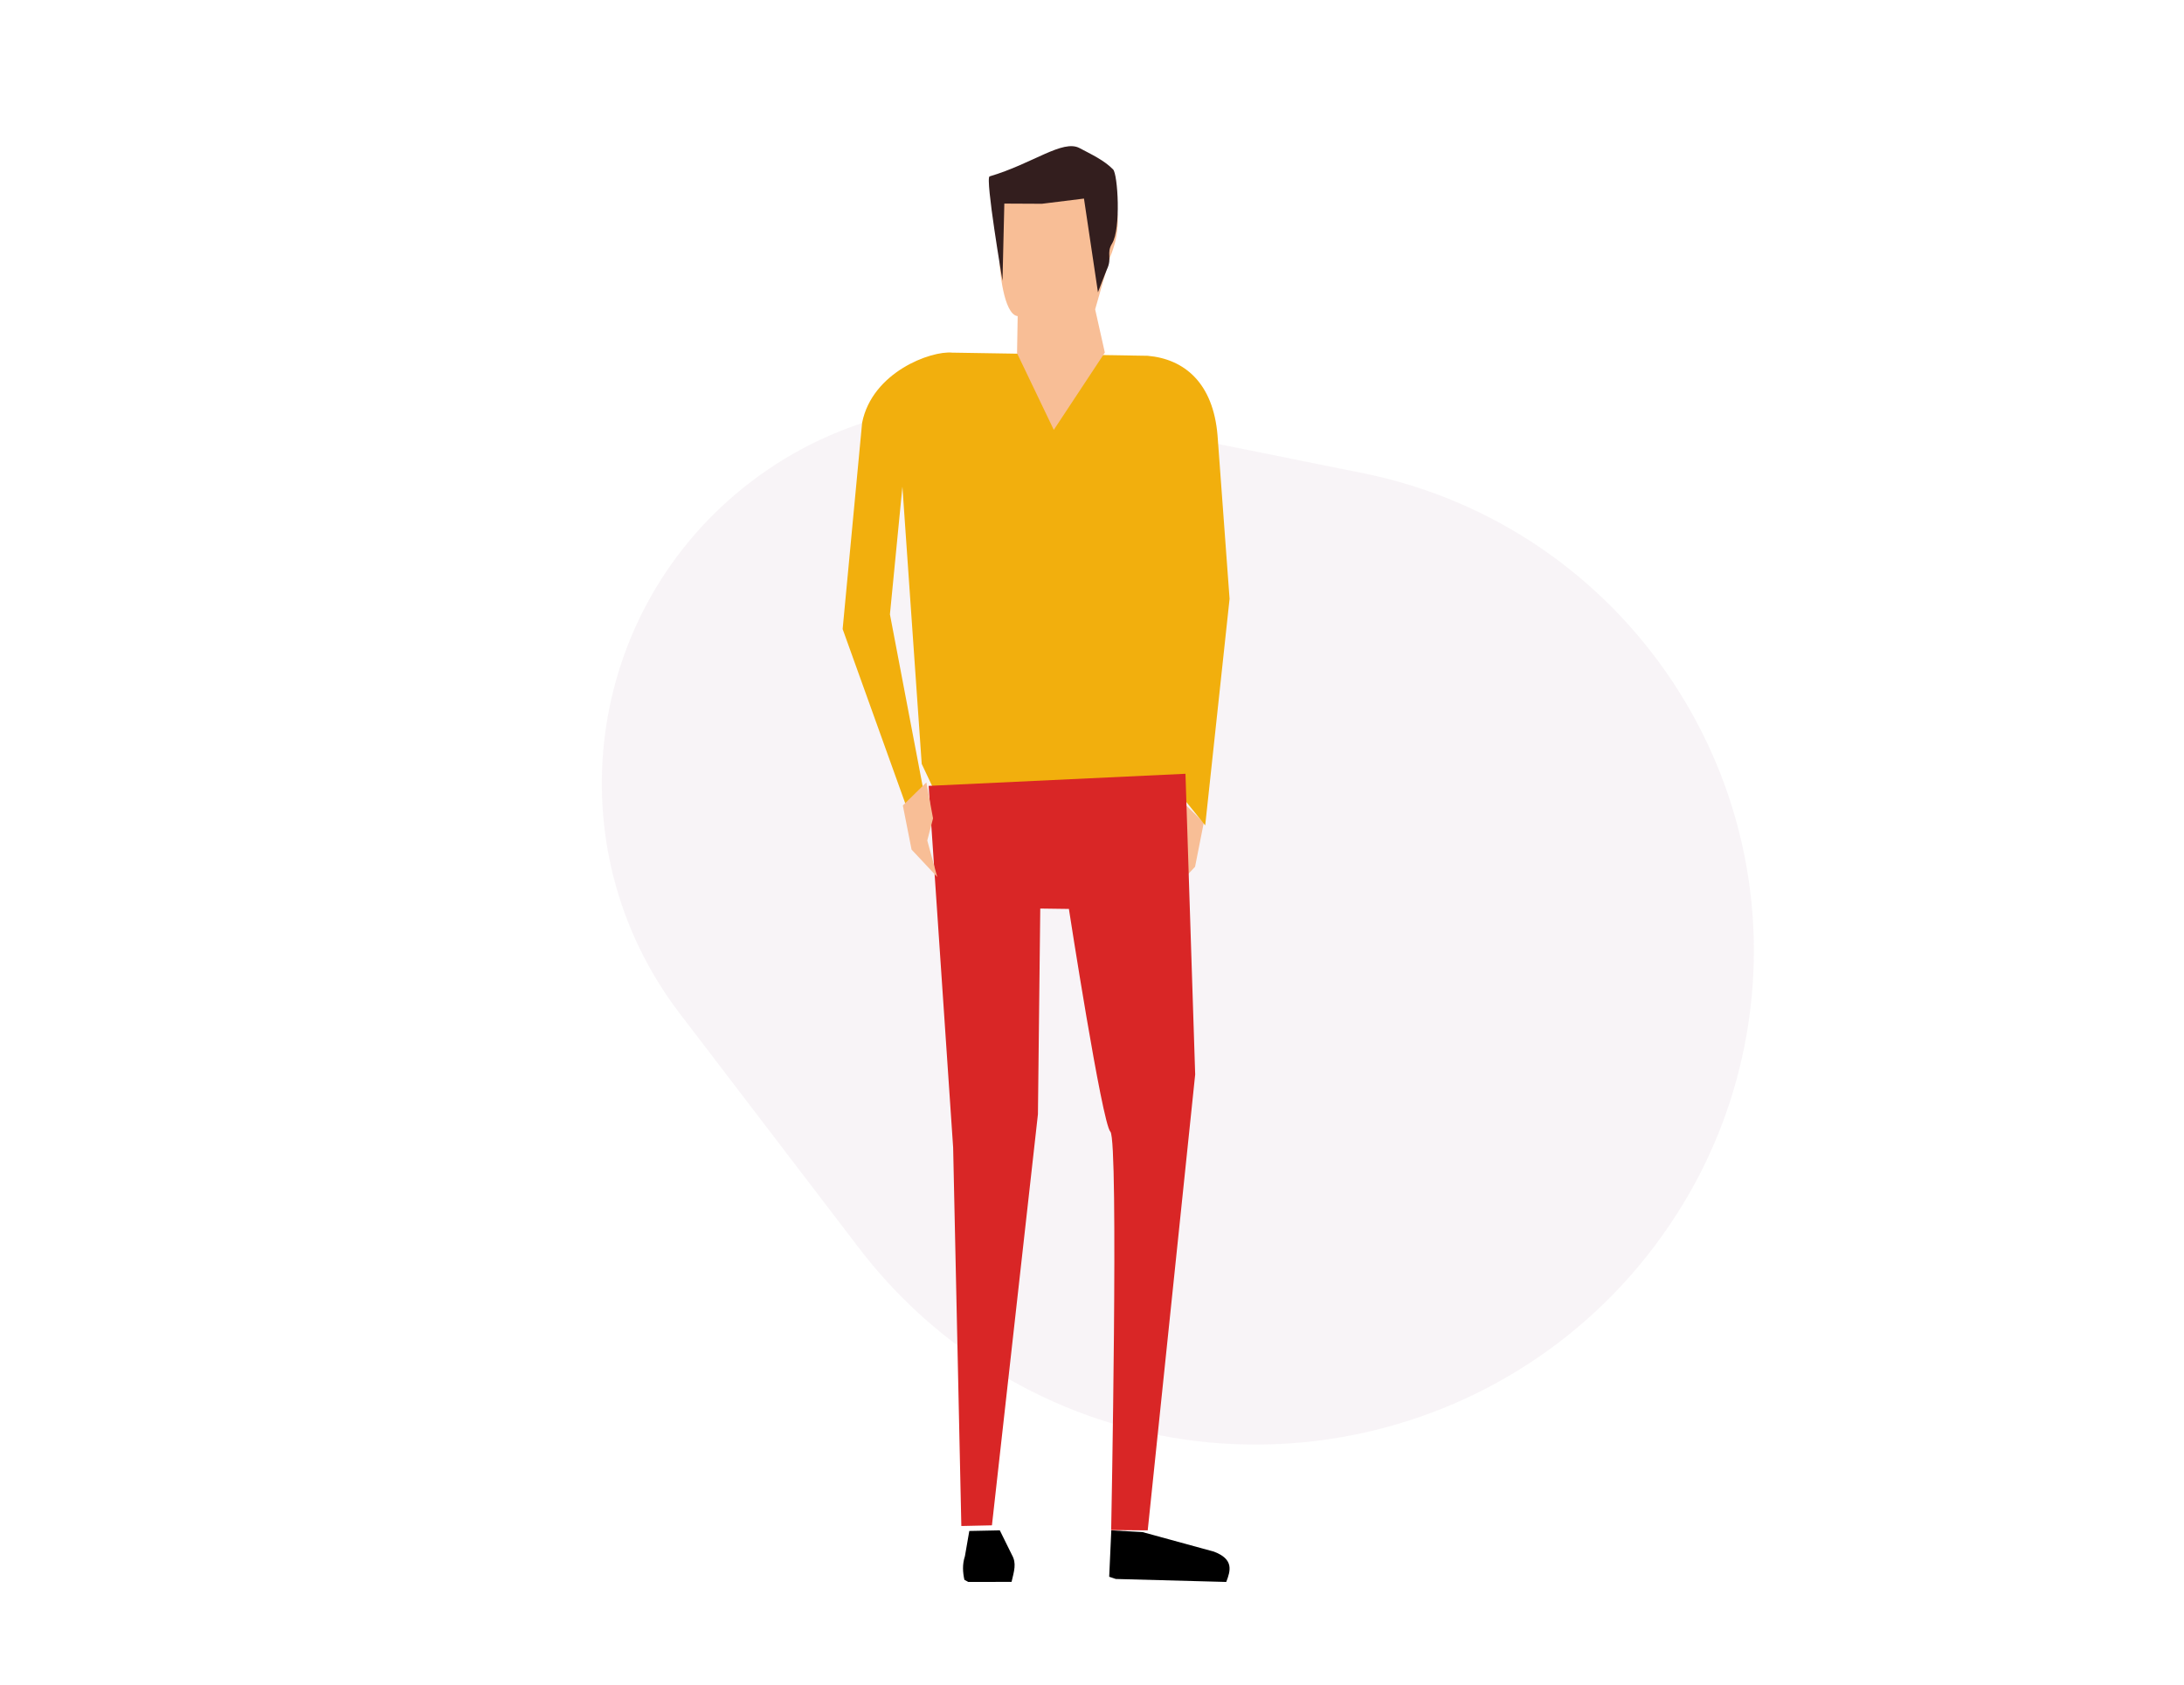 <?xml version="1.0" encoding="UTF-8"?>
<svg width="254px" height="196px" viewBox="0 0 254 196" version="1.1" xmlns="http://www.w3.org/2000/svg" xmlns:xlink="http://www.w3.org/1999/xlink">
    <!-- Generator: Sketch 53.2 (72643) - https://sketchapp.com -->
    <title>Group 6</title>
    <desc>Created with Sketch.</desc>
    <g id="Page-1" stroke="none" stroke-width="1" fill="none" fill-rule="evenodd">
        <g id="Activites-Copy" transform="translate(-302, -584)">
            <g id="Group-6" transform="translate(302, 584)">
                
                <path d="M122.832,47.847 L158.442,55.02 C189.153,61.206 209.034,91.117 202.848,121.828 C201.46,128.716 198.806,135.286 195.018,141.203 L194.992,141.244 C177.703,168.26 141.787,176.145 114.771,158.856 C109.065,155.205 104.043,150.584 99.93,145.202 L79.061,117.891 C64.265,98.529 67.967,70.838 87.329,56.042 C97.43,48.323 110.37,45.337 122.832,47.847 Z" id="Rectangle" fill-opacity="0.048" fill="#6D1855"></path>
                <g id="Group-9" transform="translate(98, 17)">
                    <polygon id="Fill-1" fill="#F8BE96" points="39.262 76 42 78.688 40.986 83.816 38 87 39.157 82.757 38.487 80.189"></polygon>
                    <path d="M10.842,75.342 L9.196,71.85 L6.95,39.607 L5.5,54.455 L9.434,75.118 L7.526,77.119 L0,56.167 L2.265,32.171 C3.442,26.275 10.276,23.776 12.737,24.016 L35.473,24.382 C39.781,24.758 43.091,27.576 43.599,33.63 L45,52.648 L42.166,79 L39.255,75.396" id="Fill-2" fill="#F2AF0D"></path>
                    <path d="M35.48,161 L41,107.973 L39.871,73 L10,74.407 L12.851,116.477 L13.804,160.493 L17.363,160.416 L22.712,112.599 L22.983,88.675 L26.313,88.721 C26.313,88.721 30.158,113.628 31.139,114.636 C32.12,115.645 31.229,160.968 31.229,160.968 L35.48,161 Z" id="Fill-3" fill="#D92626"></path>
                    <polygon id="Fill-4" fill="#F8BE96" points="9.738 74 7 76.688 8.014 81.816 11 85 9.843 80.757 10.513 78.189"></polygon>
                    <path d="M20.282,24.081 L24.557,33 L30.494,24.007 L29.367,18.982 L31.087,12.939 C33.267,7.839 31.279,3.166 27.906,2.381 C22.319,1.081 17.962,3.303 18,6.083 L18.084,8.186 L18.267,13.914 C18.267,13.914 18.657,19.592 20.356,19.77 L20.282,24.081 Z" id="Fill-5" fill="#F8BE96"></path>
                    <path d="M18.59,15.653 L18.804,6.679 L23.176,6.701 L28.066,6.096 L29.693,17 C29.693,17 30.631,14.555 30.724,14.362 C31.39,12.979 30.631,12.471 31.335,11.323 C32.391,9.6 32.002,3.263 31.452,2.704 C30.385,1.62 28.935,0.962 27.555,0.225 C25.597,-0.821 22.101,2.038 17.091,3.517 C16.551,3.677 18.59,15.653 18.59,15.653 Z" id="Fill-6" fill="#331E1E"></path>
                    <path d="M34.873,161.2 L43.182,163.475 C45.497,164.353 45.132,165.664 44.612,167 L31.765,166.654 L31,166.395 L31.244,161 L34.873,161.2 Z" id="Fill-7" fill="#000000"></path>
                    <path d="M18.279,161 L19.7,163.878 C20.233,164.836 19.954,165.701 19.645,166.991 L14.613,167 L14.159,166.75 C13.97,165.871 13.903,164.971 14.22,164.005 L14.73,161.071 L18.279,161 Z" id="Fill-8" fill="#000000"></path>
                </g>
            </g>
        </g>
    </g>
</svg>